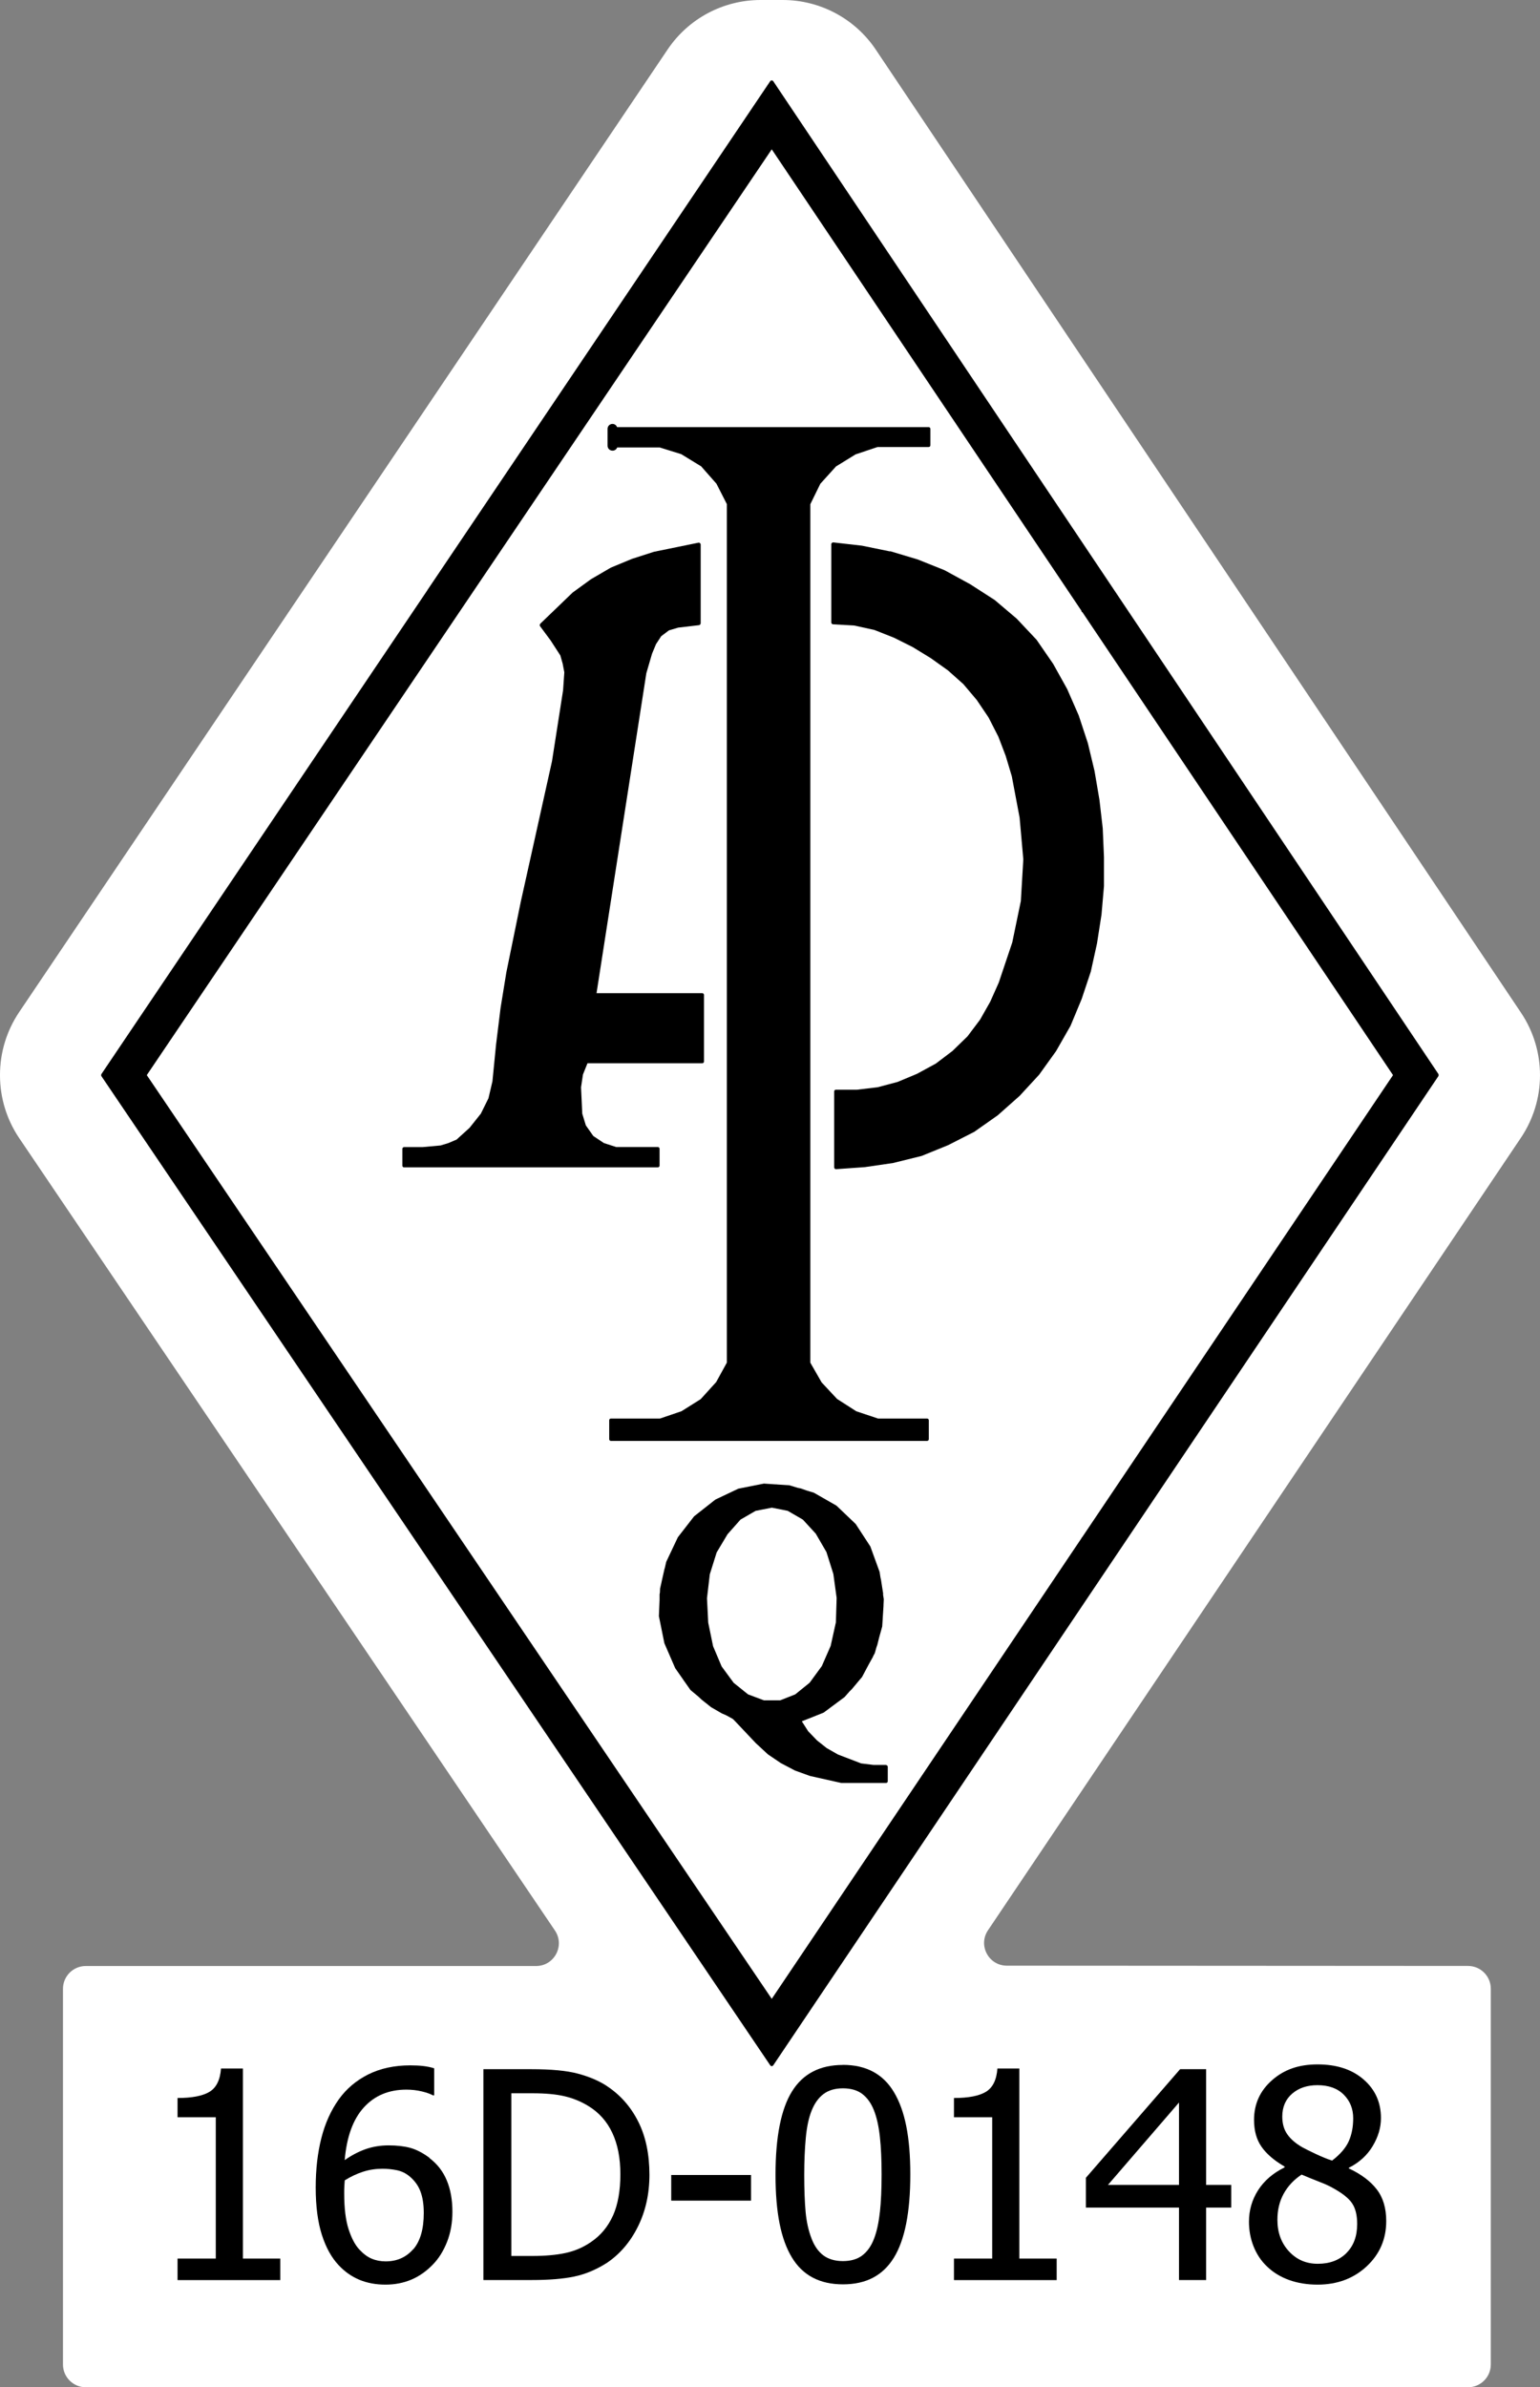 <?xml version="1.0" encoding="UTF-8"?>
<svg id="Layer_2" xmlns="http://www.w3.org/2000/svg" viewBox="0 0 224.73 348.19">
  <rect x="0" y="0" width="224.73" height="348.19" fill="#808080" stroke="none"/>
  <defs>
    <style>
      .cls-1 {
        fill: #fff;
      }
    </style>
  </defs>
  <g id="Layer_1-2" data-name="Layer_1">
    <g>
      <path class="cls-1" d="M224.73,156.87h0c.01-3.26-.95-6.45-2.77-9.16L127.81,7.25c-3.03-4.53-8.13-7.25-13.58-7.25h-3.24c-5.44,0-10.52,2.7-13.56,7.21L2.79,147.63C.96,150.35-.01,153.55,0,156.82v.08c.01,3.25.99,6.42,2.81,9.11l78.17,115.56c1.49,2.21-.09,5.18-2.75,5.18H12.51c-1.83,0-3.32,1.49-3.32,3.32v54.8c0,1.83,1.49,3.32,3.32,3.32h201.72c1.83,0,3.32-1.49,3.32-3.32v-54.81c0-1.83-1.49-3.32-3.32-3.32l-67.3-.04c-2.66,0-4.24-2.97-2.75-5.17l77.77-115.59c1.8-2.68,2.77-5.83,2.78-9.06Z"/>
      <g>
        <path d="M35.45,301.7h-3.2c-.12,1.67-.69,2.8-1.68,3.4-1,.6-2.55.9-4.66.9v2.81h5.58v20.61h-5.58v3.14h14.99v-3.14h-5.45v-27.71Z"/>
        <path d="M62.68,314.73c-.98-.73-1.92-1.21-2.82-1.46-.9-.24-1.95-.36-3.15-.36s-2.35.19-3.39.56c-1.03.37-2.04.9-3.02,1.59.29-3.4,1.22-5.96,2.8-7.69,1.58-1.73,3.64-2.59,6.21-2.59.8,0,1.55.09,2.25.26s1.24.36,1.61.57h.19v-3.94c-.46-.15-.98-.26-1.57-.33-.59-.07-1.23-.1-1.92-.1-2.31,0-4.35.44-6.11,1.31-1.76.88-3.2,2.09-4.32,3.65-1.14,1.6-1.99,3.47-2.54,5.63s-.83,4.57-.83,7.24.3,5.02.9,6.89,1.43,3.36,2.49,4.47c.87.92,1.87,1.62,3,2.09,1.14.47,2.4.7,3.79.7s2.64-.25,3.78-.73,2.17-1.21,3.1-2.16c.88-.89,1.58-2.01,2.11-3.35.52-1.33.78-2.79.78-4.38,0-1.76-.28-3.3-.83-4.6-.55-1.31-1.39-2.39-2.52-3.24ZM60.3,328.05c-1.03,1.18-2.36,1.78-4.02,1.78-.73,0-1.41-.13-2.03-.39-.63-.26-1.24-.72-1.83-1.36-.62-.67-1.14-1.67-1.56-2.97-.42-1.31-.63-3.03-.63-5.16,0-.43,0-.78.02-1.06s.03-.58.06-.88c.88-.55,1.78-.97,2.68-1.26.91-.29,1.84-.43,2.81-.43.72,0,1.42.07,2.1.21.68.14,1.29.43,1.83.87.74.61,1.28,1.33,1.61,2.19.33.85.5,1.91.5,3.18,0,2.35-.51,4.12-1.54,5.31Z"/>
        <path d="M88.54,304.24c-1.16-.76-2.56-1.35-4.2-1.79s-3.91-.65-6.8-.65h-7v30.75h7.08c2.49,0,4.54-.17,6.14-.5,1.6-.33,3.18-.98,4.74-1.96,1.91-1.27,3.44-3.03,4.57-5.29s1.7-4.79,1.7-7.6c0-3-.54-5.59-1.63-7.75-1.09-2.17-2.62-3.91-4.61-5.21ZM89.45,323.15c-.72,1.6-1.78,2.89-3.2,3.85-1.13.78-2.38,1.32-3.74,1.61-1.36.29-2.95.43-4.77.43h-3.12v-23.73h3.12c1.84,0,3.39.14,4.63.43,1.24.29,2.4.76,3.49,1.43,1.54.94,2.71,2.24,3.49,3.91.79,1.67,1.18,3.69,1.18,6.06s-.36,4.4-1.07,6Z"/>
        <rect x="97.95" y="317.23" width="11.65" height="3.74"/>
        <path d="M123,301.18c-3.35,0-5.82,1.28-7.42,3.85-1.6,2.57-2.41,6.63-2.41,12.17s.79,9.41,2.38,12.04c1.58,2.63,4.07,3.94,7.46,3.94s5.82-1.29,7.42-3.87c1.6-2.58,2.41-6.63,2.41-12.15s-.79-9.34-2.38-12c-1.58-2.66-4.07-3.99-7.45-3.99ZM128.39,322.68c-.17,1.56-.45,2.84-.85,3.86-.41,1.07-.99,1.88-1.72,2.43s-1.68.82-2.82.82-2.14-.29-2.88-.86c-.74-.57-1.3-1.39-1.7-2.45-.44-1.14-.73-2.44-.86-3.88-.13-1.45-.2-3.24-.2-5.39,0-2.01.08-3.81.23-5.41.15-1.6.43-2.92.85-3.96.43-1.07,1.01-1.88,1.75-2.43s1.68-.82,2.82-.82,2.1.27,2.82.82,1.29,1.34,1.7,2.38c.41,1.03.7,2.33.87,3.88.17,1.56.25,3.39.25,5.49s-.08,3.96-.25,5.51Z"/>
        <path d="M148.75,301.7h-3.2c-.12,1.67-.69,2.8-1.68,3.4-1,.6-2.55.9-4.66.9v2.81h5.58v20.61h-5.58v3.14h14.99v-3.14h-5.45v-27.71Z"/>
        <path d="M176.01,301.8h-3.8l-13.75,15.84v4.34h13.59v10.57h3.96v-10.57h3.66v-3.3h-3.66v-16.87ZM172.05,318.68h-10.37l10.37-12.02v12.02Z"/>
        <path d="M196.83,316.3v-.12c1.51-.76,2.67-1.81,3.48-3.16s1.21-2.71,1.21-4.09c0-2.29-.84-4.16-2.53-5.63-1.69-1.47-3.93-2.2-6.72-2.2s-4.9.77-6.65,2.31c-1.75,1.54-2.62,3.47-2.62,5.78,0,1.57.36,2.88,1.09,3.92.73,1.05,1.85,2.01,3.37,2.89v.12c-1.69.83-2.98,1.94-3.87,3.33-.89,1.4-1.33,2.93-1.33,4.59,0,1.27.22,2.47.67,3.6s1.1,2.12,1.97,2.94c.88.85,1.95,1.51,3.2,1.96s2.64.68,4.17.68c2.86,0,5.25-.89,7.16-2.66,1.91-1.78,2.86-3.98,2.86-6.61,0-1.89-.46-3.43-1.38-4.62-.92-1.2-2.28-2.22-4.07-3.06ZM187.12,308.72c0-1.4.48-2.52,1.44-3.35s2.19-1.24,3.69-1.24c1.64,0,2.92.46,3.84,1.38.92.92,1.38,2.07,1.38,3.45,0,1.25-.21,2.36-.64,3.33s-1.24,1.92-2.44,2.84c-.72-.23-1.51-.56-2.39-.97s-1.52-.74-1.95-.97c-.98-.56-1.71-1.2-2.2-1.9-.49-.7-.73-1.56-.73-2.58ZM196.48,328.62c-1.05,1.04-2.44,1.56-4.17,1.56s-3.1-.61-4.22-1.82c-1.12-1.21-1.68-2.75-1.68-4.6,0-1.42.3-2.68.91-3.79.61-1.11,1.48-2.04,2.62-2.8.98.41,1.86.77,2.63,1.07.78.3,1.4.58,1.87.85,1.42.77,2.38,1.53,2.87,2.27.5.74.74,1.75.74,3.01,0,1.79-.52,3.2-1.57,4.24Z"/>
        <path d="M89.4,65.73c.31,0,.57-.2.67-.47h6.19l3.15.98,2.91,1.78,2.23,2.53,1.52,2.98v125.21l-1.56,2.84-2.26,2.49-2.8,1.76-3.14,1.07h-7.16c-.14,0-.25.11-.25.25v2.76c0,.14.11.25.25.25h46.14c.14,0,.25-.11.25-.25v-2.76c0-.14-.11-.25-.25-.25h-7.16l-3.17-1.06-2.81-1.8-2.25-2.41-1.65-2.88v-125.21l1.46-2.98,2.29-2.53,2.86-1.76,3.2-1.07h7.46c.14,0,.25-.11.25-.25v-2.4c0-.14-.11-.25-.25-.25h-45.47c-.1-.27-.36-.47-.67-.47-.4,0-.72.32-.72.72v2.46c0,.4.32.72.72.72Z"/>
        <path d="M129.89,80.43l-4.1-.84-4.2-.48s0,0-.01,0c0,0,0,0-.01,0-.03,0-.05.02-.08.03-.03.01-.06.01-.09.04-.02.02-.03.05-.05.08-.01.03-.04.04-.04.07,0,0,0,0,0,.01,0,0,0,0,0,.01v11.46s.02.05.03.08c.01.03.01.06.04.09.02.02.06.03.09.04.03.01.05.04.08.04l3.08.17,2.96.65,2.86,1.13,2.74,1.37,2.63,1.61,2.5,1.78,2.26,2.01,1.96,2.32,1.72,2.55,1.43,2.8,1.07,2.8.89,2.97,1.14,6.04.54,6.08-.36,6.08-1.25,6.03-1.97,5.86-1.25,2.8-1.48,2.61-1.83,2.43-2.2,2.14-2.43,1.84-2.74,1.49-2.85,1.19-2.9.77-3.03.36h-3.06c-.14,0-.25.11-.25.25v11.1s0,0,0,0c0,0,0,0,0,0,0,.04.03.07.05.11.01.02.01.04.03.06.05.04.11.07.17.07h0s.01,0,.02,0l4.22-.3,4.1-.6,4.17-1.03,3.86-1.57,3.81-1.94,3.44-2.42,3.2-2.84,2.84-3.08,2.47-3.44,2.11-3.69,1.63-3.92,1.33-3.99.9-4.09.66-4.22.36-4.16v-4.21l-.18-4.22-.48-4.15-.72-4.22-.97-4.04-1.33-4.04-1.69-3.86-2.05-3.68-2.42-3.51-2.9-3.08-3.21-2.72-3.56-2.29-3.75-2.05-3.92-1.57-4.04-1.21Z"/>
        <path d="M209.94,156.81s0-.06-.02-.09c0-.02,0-.03,0-.05L112.83,11.83s-.03-.02-.04-.03c-.01-.01-.01-.03-.03-.04-.02-.01-.03,0-.05-.01-.03-.01-.06-.02-.09-.02-.03,0-.06,0-.09.02-.02,0-.03,0-.05,0-.01,0-.02.03-.03.04-.01.01-.03.01-.04.03l-50.01,74.2s-.02,0-.03.02c0,.01,0,.03,0,.04L14.79,156.67s0,.03-.01.05c-.01.03-.02.06-.02.09,0,.03,0,.06.02.09,0,.02,0,.03.01.05l97.62,144.3s.04.03.06.05c0,0,0,.01.01.02,0,0,0,0,.01,0,.04.02.08.04.13.04,0,0,0,0,0,0s0,0,0,0c.05,0,.09-.02.13-.04,0,0,0,0,.01,0,0,0,0-.01.01-.02.02-.02.04-.03.06-.05l97.08-144.3s0-.03.01-.05c.01-.03.02-.06.02-.09ZM112.62,21.78l45.19,67.3s0,.09.03.13c.03.04.07.07.12.09l45.32,67.51-45.38,67.43s-.05.02-.07.05c-.02.03,0,.05-.02.08l-45.19,67.17L21.42,156.81,112.62,21.78Z"/>
        <path d="M129.36,257.42h-1.89s-1.8-.22-1.8-.22l-3.39-1.3-1.65-.94-1.41-1.12-1.29-1.34-.92-1.44,3.14-1.25s.04-.02.06-.03l3.04-2.26.73-.83.32-.31s0,0,0,0c0,0,0,0,0,0,0,0,0,0,0,0,0,0,0,0,0,0l1.18-1.41.31-.36,1-1.88.58-1.04s0,0,0,0c0,0,0,0,0,0,0,0,0,0,0,0,0,0,0,0,0,0l.05-.13.24-.45.24-.85.13-.36s0,0,0,0c0,0,0,0,0,0h0s0,0,0-.01c0,0,0,0,0,0l.27-1.08.44-1.58.07-1.1v-.03s0,0,0,0c0,0,0,0,0,0l.12-1.86s0,0,0,0c0,0,0,0,0,0v-.15s.04-.84.04-.84l-.1-.63v-.3s-.01,0-.01,0c0,0,0,0,0,0,0,0,0,0,0,0h0s0,0,0,0,0,0,0,0l-.3-1.92s0,0,0,0c0,0,0,0,0,0,0,0,0,0,0,0,0,0,0,0,0,0l-.07-.29-.13-.84-1.35-3.71-2.14-3.28-2.81-2.68-3.29-1.88-1.08-.33-.81-.29s0,0,0,0c0,0,0,0,0,0,0,0,0,0,0,0,0,0,0,0,0,0l-.45-.09-1.25-.38-1.71-.11-.15-.02s0,0,0,0c0,0,0,0,0,0,0,0,0,0,0,0,0,0,0,0,0,0h-.15l-1.64-.11s-.04,0-.07,0l-3.72.74-3.35,1.59-3.1,2.44-2.37,3.05-1.7,3.59-.21.92-.04.1s0,0,0,0c0,0,0,0,0,0,0,0,0,0,0,0,0,0,0,0,0,0l-.42,1.86s0,0,0,0c0,0,0,0,0,0,0,0,0,0,0,0,0,0,0,0,0,0l-.02.11-.21.92-.02.54-.05.29s0,0,0,0c0,0,0,0,0,0,0,0,0,0,0,.01,0,0,0,0,0,0v.81l-.1,2.36.8,3.95,1.58,3.64,1.16,1.66.13.2s0,0,0,0c0,0,0,0,0,0,0,0,0,0,0,0h0s0,0,0,0c0,0,0,0,0,0l.05.06.88,1.25s.03.04.05.05l1.13.94.43.41s0,0,0,0c0,0,0,0,0,0l1.32,1.05.02.02h0s.09.07.09.07c0,0,0,0,.01,0,0,0,0,0,0,0l1.56.9s0,0,.01,0c0,0,0,0,0,0l.62.27.96.53.21.21,3.13,3.31,1.77,1.64,1.88,1.27,2.07,1.09,2.19.79,4.56,1.02s.04,0,.06,0h6.48c.14,0,.25-.11.25-.25v-2.1c0-.14-.11-.25-.25-.25ZM119.06,223.72l1.54,2.65,1.01,3.2.48,3.5-.11,3.55-.76,3.43-1.29,2.95-1.78,2.43-2.1,1.7-2.2.87h-2.37l-2.32-.87-2.1-1.69-1.75-2.38-1.25-2.95-.71-3.44-.18-3.56.41-3.49,1-3.19,1.59-2.66,1.89-2.13,2.21-1.28,2.37-.46,2.31.46,2.21,1.28,1.92,2.09Z"/>
        <path d="M58.98,170.26h37.02c.14,0,.25-.11.25-.25v-2.46c0-.14-.11-.25-.25-.25h-6.08l-1.79-.58-1.55-1.03-1.09-1.55-.52-1.7-.18-3.85.28-1.87.66-1.64h16.75c.14,0,.25-.11.25-.25v-9.72c0-.14-.11-.25-.25-.25h-15.43l7.27-46.67.83-2.84.58-1.4.76-1.16,1.13-.85,1.35-.4,3.06-.36s.05-.03.07-.04c.03-.01.06-.02.08-.05.02-.02.03-.06.04-.09,0-.03.03-.05.03-.08v-11.52s0-.01-.01-.02c0,0,0-.02,0-.03,0-.03-.03-.04-.04-.06-.02-.03-.03-.06-.05-.08-.03-.02-.05-.03-.09-.04-.02,0-.04-.03-.07-.03,0,0-.02,0-.02.01,0,0-.02,0-.03,0l-6.51,1.33-3.2,1.03-3.09,1.28-2.9,1.69-2.67,1.94-4.74,4.56s-.02.05-.03.08c-.01.03-.03.05-.04.09,0,.03.01.06.02.09,0,.03,0,.06.02.08l1.55,2.09,1.42,2.19.34,1.2.24,1.26-.18,2.62-1.62,10.36-4.56,20.52-2.1,10.27-.84,5.17-.66,5.35-.53,5.37-.58,2.47-1.11,2.24-1.65,2.07-1.89,1.71-1.19.51-1.15.35-2.63.24h-2.69c-.14,0-.25.11-.25.25v2.46c0,.14.11.25.25.25Z"/>
      </g>
    </g>
  </g>
</svg>